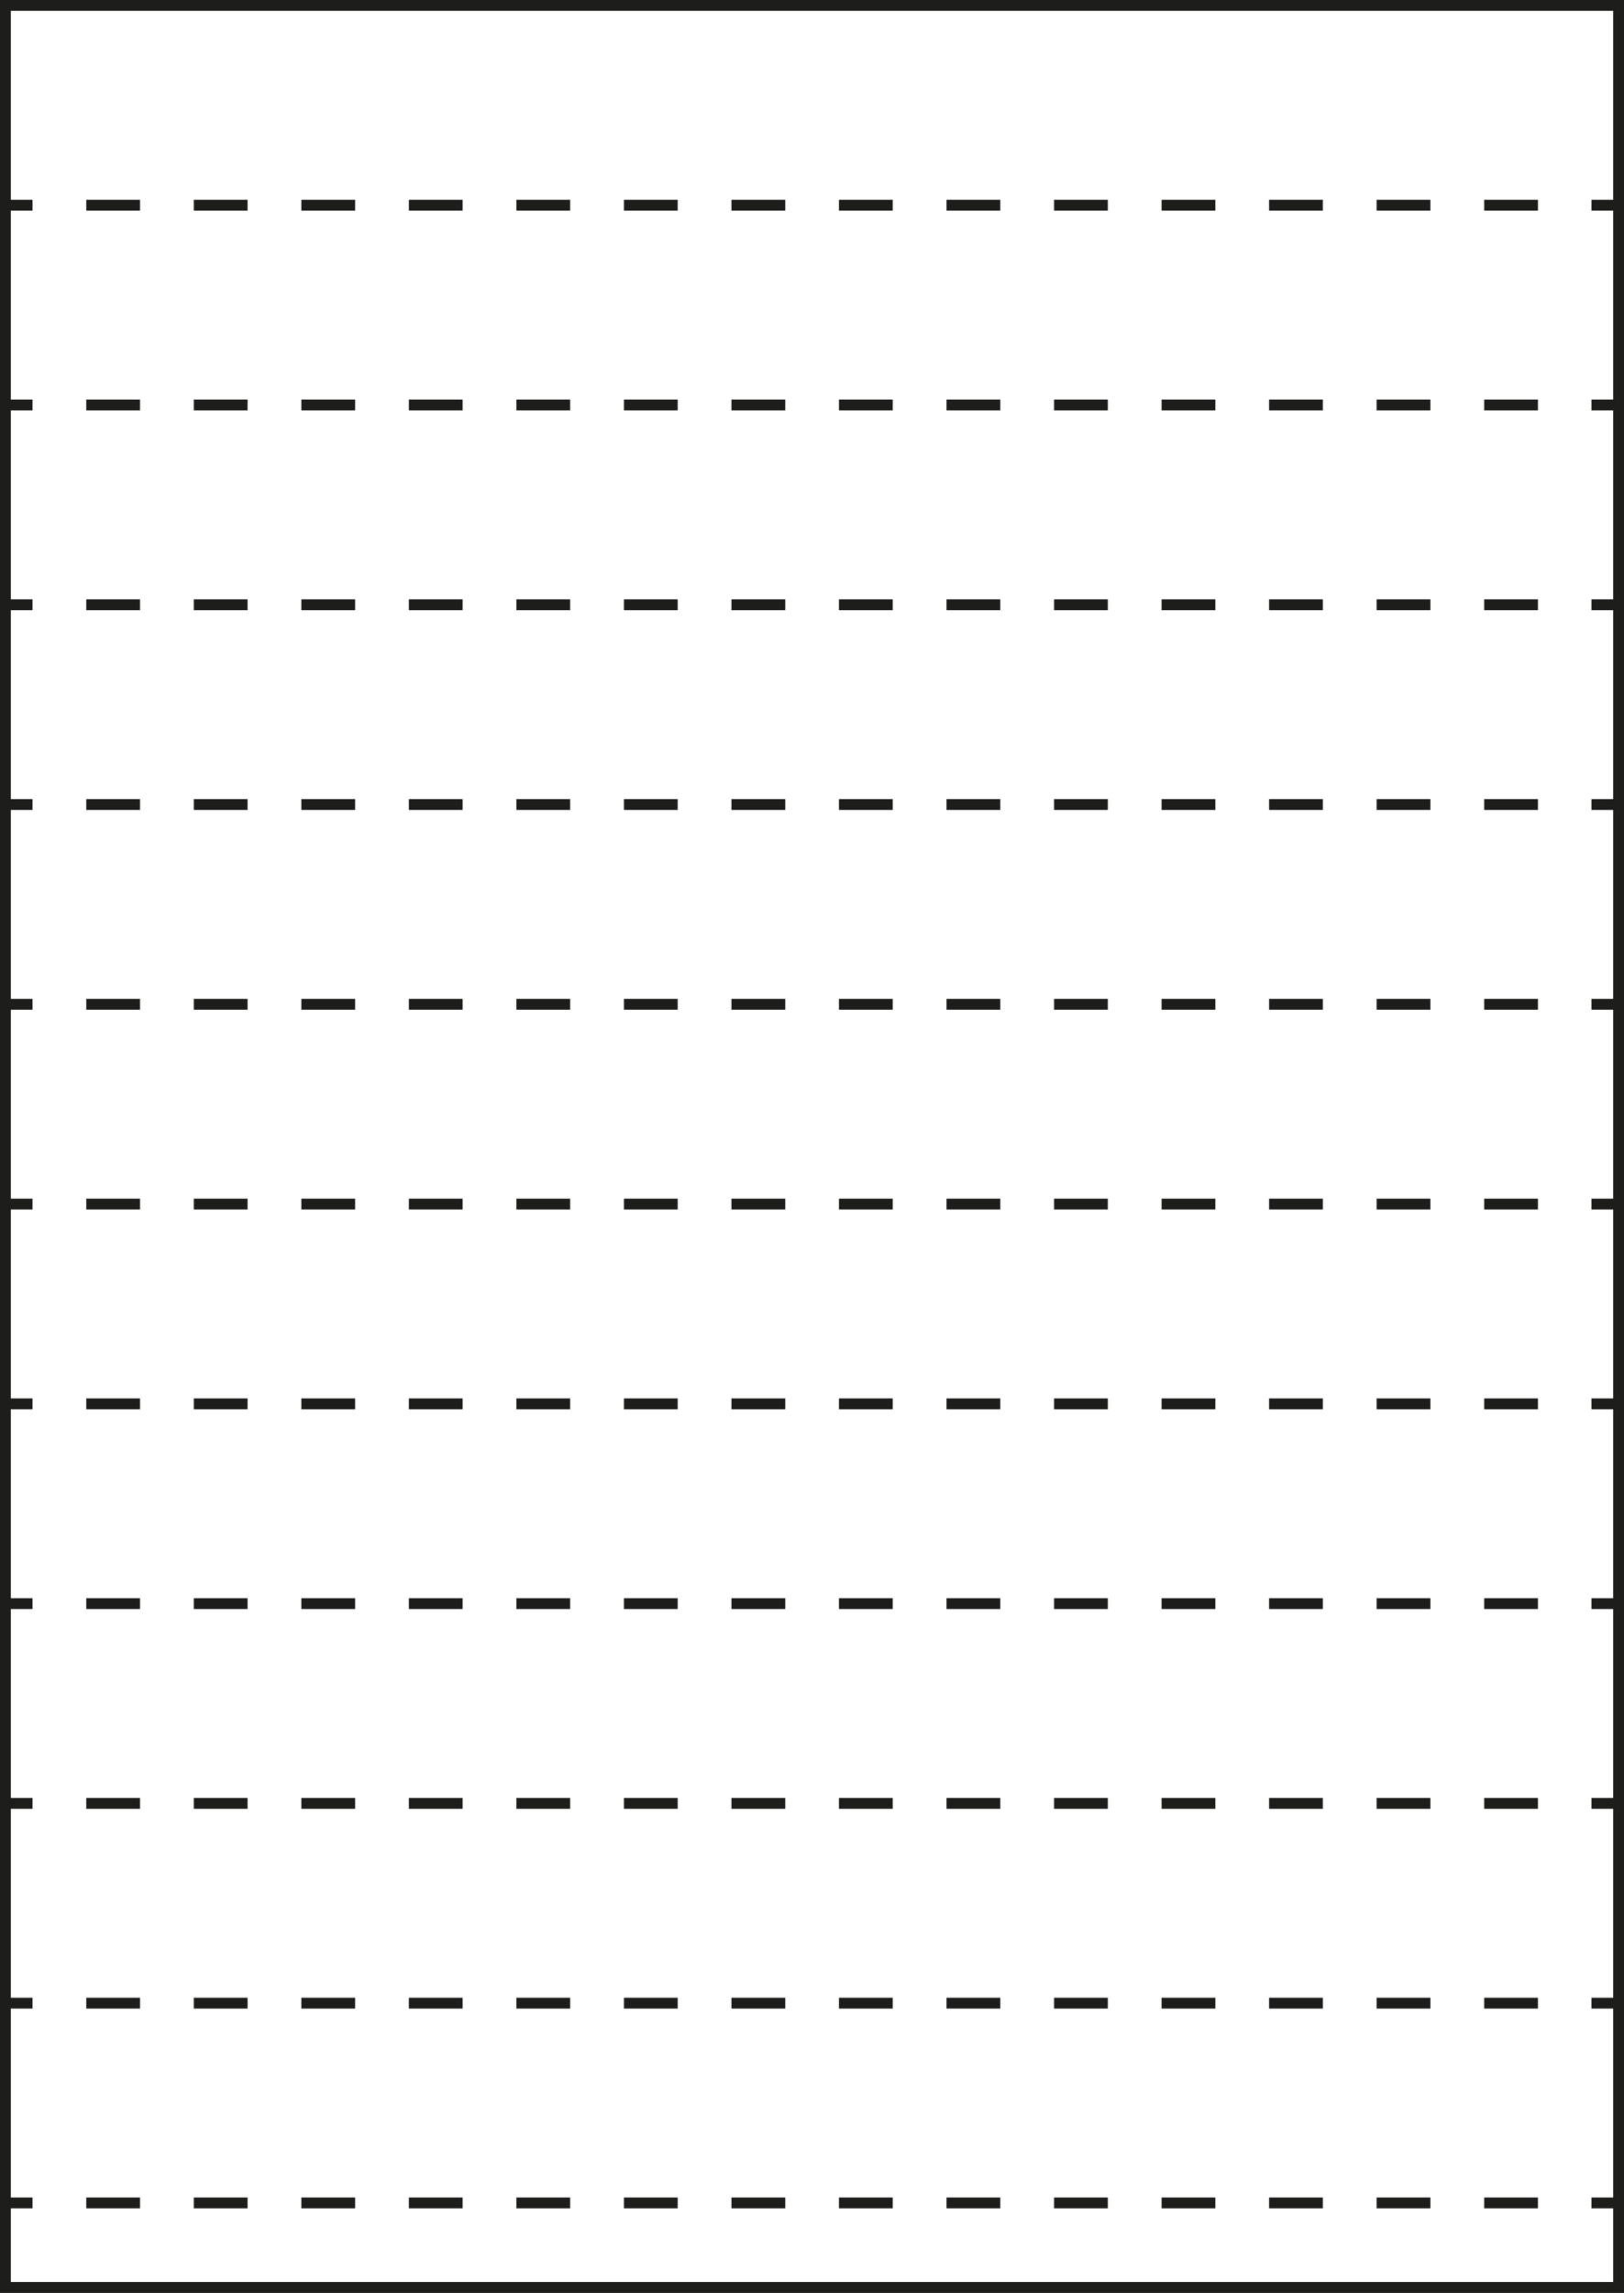 <?xml version="1.0" encoding="UTF-8"?><svg id="Layer_1" xmlns="http://www.w3.org/2000/svg" viewBox="0 0 599.28 845.89"><rect x="0" y="0" width="599.28" height="845.89" fill="#808080" stroke="none"/><defs><style>.cls-1,.cls-2,.cls-3{stroke:#1d1d1b;stroke-width:4px;}.cls-1,.cls-3{fill:none;}.cls-2{fill:#fff;stroke-linecap:round;}.cls-3{stroke-dasharray:0 0 19.84 19.84;}</style></defs><rect class="cls-2" x="2" y="2" width="595.28" height="841.89"/><line class="cls-1" x1="2" y1="75.7" x2="12" y2="75.7"/><line class="cls-3" x1="31.84" y1="75.7" x2="577.36" y2="75.7"/><line class="cls-1" x1="587.27" y1="75.7" x2="597.27" y2="75.7"/><line class="cls-1" x1="2" y1="149.4" x2="12" y2="149.4"/><line class="cls-3" x1="31.84" y1="149.4" x2="577.36" y2="149.4"/><line class="cls-1" x1="587.27" y1="149.4" x2="597.27" y2="149.4"/><line class="cls-1" x1="2" y1="223.1" x2="12" y2="223.1"/><line class="cls-3" x1="31.84" y1="223.1" x2="577.36" y2="223.1"/><line class="cls-1" x1="587.27" y1="223.1" x2="597.27" y2="223.1"/><line class="cls-1" x1="2" y1="591.61" x2="12" y2="591.61"/><line class="cls-3" x1="31.84" y1="591.61" x2="577.36" y2="591.61"/><line class="cls-1" x1="587.27" y1="591.61" x2="597.27" y2="591.61"/><line class="cls-1" x1="2" y1="665.31" x2="12" y2="665.31"/><line class="cls-3" x1="31.84" y1="665.31" x2="577.36" y2="665.31"/><line class="cls-1" x1="587.27" y1="665.31" x2="597.27" y2="665.31"/><line class="cls-1" x1="2" y1="739.01" x2="12" y2="739.01"/><line class="cls-3" x1="31.84" y1="739.01" x2="577.36" y2="739.01"/><line class="cls-1" x1="587.27" y1="739.01" x2="597.27" y2="739.01"/><line class="cls-1" x1="2" y1="296.8" x2="12" y2="296.8"/><line class="cls-3" x1="31.84" y1="296.8" x2="577.36" y2="296.8"/><line class="cls-1" x1="587.27" y1="296.8" x2="597.27" y2="296.8"/><line class="cls-1" x1="2" y1="370.5" x2="12" y2="370.5"/><line class="cls-3" x1="31.84" y1="370.5" x2="577.36" y2="370.5"/><line class="cls-1" x1="587.27" y1="370.5" x2="597.27" y2="370.5"/><line class="cls-1" x1="2" y1="444.21" x2="12" y2="444.21"/><line class="cls-3" x1="31.84" y1="444.21" x2="577.36" y2="444.21"/><line class="cls-1" x1="587.27" y1="444.21" x2="597.27" y2="444.21"/><line class="cls-1" x1="2" y1="517.91" x2="12" y2="517.91"/><line class="cls-3" x1="31.84" y1="517.91" x2="577.36" y2="517.91"/><line class="cls-1" x1="587.27" y1="517.91" x2="597.27" y2="517.91"/><line class="cls-1" x1="2" y1="812.71" x2="12" y2="812.71"/><line class="cls-3" x1="31.84" y1="812.71" x2="577.36" y2="812.71"/><line class="cls-1" x1="587.27" y1="812.71" x2="597.27" y2="812.71"/></svg>